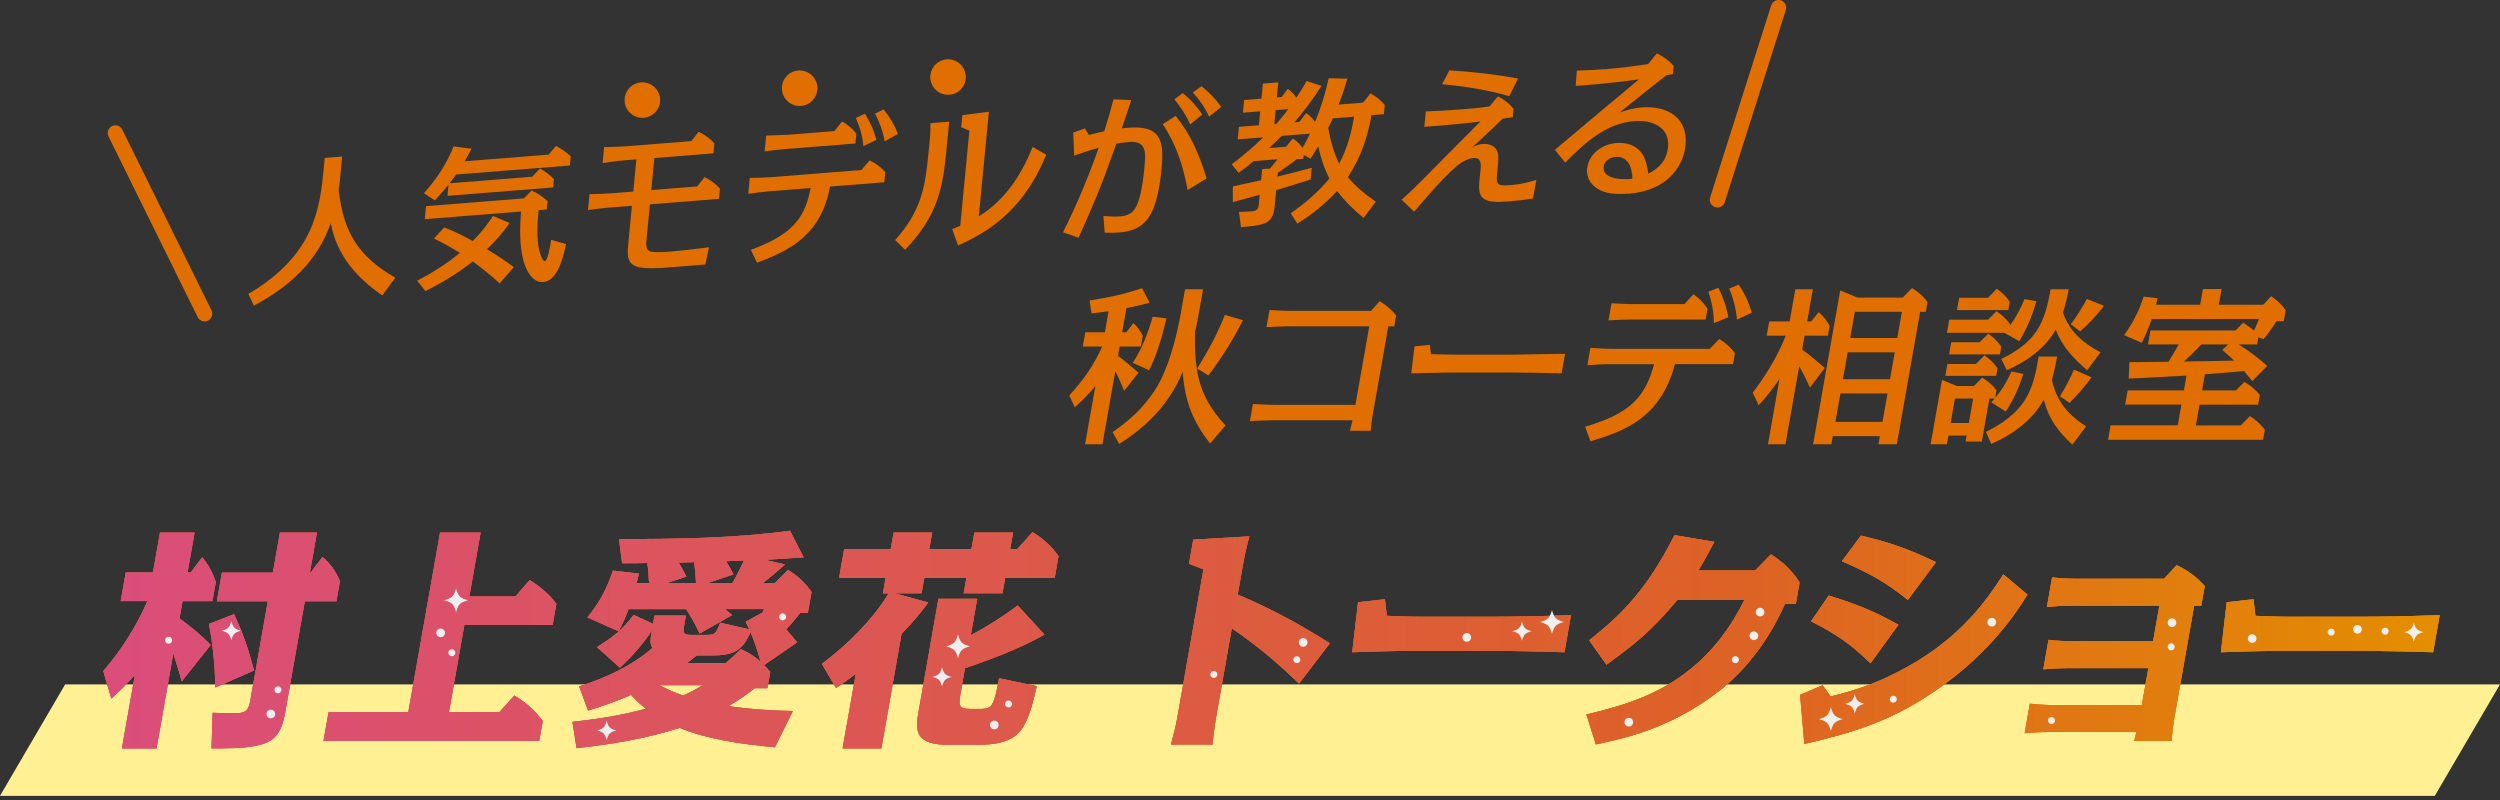 <svg width="325" height="104" viewBox="0 0 325 104" fill="none" xmlns="http://www.w3.org/2000/svg">
<rect x="0" y="0" width="325" height="104" fill="#333333" stroke="none"/>
<g style="mix-blend-mode:multiply">
<path d="M-0.001 103.459L8.469 88.975H325L316.523 103.459H-0.001Z" fill="#FFF094"/>
</g>
<path d="M14.474 90.81L13.427 87.242C15.84 84.423 17.751 81.4 19.167 78.137H15.694L16.348 74.422H19.884L20.799 69.241H25.294L24.38 74.422H24.799L26.285 72.448C27.078 73.375 27.637 74.454 28.056 75.654L27.618 78.143H23.726L23.332 80.391C24.767 81.439 26.151 82.575 27.396 83.839L23.624 88.575C23.3 87.35 22.913 86.15 22.526 84.95L20.348 97.293H15.852L17.535 87.737C16.563 88.817 15.541 89.864 14.474 90.823V90.81ZM33.034 87.153L27.999 89.369C27.929 86.372 27.675 83.889 27.18 81.102L30.424 79.845C31.542 82.181 32.348 84.582 33.028 87.153H33.034ZM36.406 69.241H41.2L40.279 74.454H40.368L41.923 72.416C42.946 73.254 43.657 74.302 44.19 75.534L43.727 78.168H39.625L37.123 92.341C36.856 93.871 36.488 95.604 34.869 96.442C33.453 97.16 30.856 97.281 28.907 97.281H27.497L27.65 92.665C28.634 92.696 29.643 92.722 30.634 92.722C32.012 92.722 32.323 92.303 32.551 91.014L34.818 78.162H28.196L28.85 74.448H35.472L36.393 69.235L36.406 69.241Z" fill="#DE6500"/>
<path d="M67.011 77.54L68.852 75.413C70.205 76.251 71.405 77.242 72.325 78.499L71.836 81.254H60.363L58.363 92.582H64.922L66.858 90.423C68.433 91.35 69.462 92.309 70.56 93.719L70.103 96.296H42.063L42.718 92.582H53.08L57.207 69.241H62.477L61.017 77.54H67.011Z" fill="#DE6500"/>
<path d="M100.726 75.8L102.434 74.092C103.704 74.873 104.637 75.711 105.495 76.969L105.018 79.667H104.028C103.444 80.416 102.84 81.134 102.212 81.826C102.688 82.366 103.158 82.937 103.621 83.502L99.323 86.467C99.602 86.734 99.85 87.039 100.129 87.337L99.754 89.464H98.11C97.031 90.334 95.875 91.115 94.675 91.801C97.424 92.188 100.231 92.398 103.069 92.43L100.739 97.135C96.637 96.773 92.014 96.144 88.357 94.62C83.912 96.03 79.411 96.779 74.953 97.255L74.42 93.839C77.595 93.509 80.801 93.001 83.976 92.131C83.265 91.591 82.617 90.995 82.046 90.334C80.198 91.141 78.312 91.801 76.445 92.372L75.29 89.229C78.687 88.15 82.008 86.651 84.827 84.226C84.465 83.718 84.547 83.089 84.662 82.461L84.751 81.953C83.595 83.75 82.147 85.337 80.598 86.804L77.62 84.137C79.754 82.728 80.776 82.042 82.376 79.94L84.897 81.108L85.087 80.029H89.163L88.929 81.375C88.77 82.277 88.871 82.543 89.83 82.543H91.627C92.618 82.543 92.922 82.512 93.246 81.851C93.386 81.585 93.488 81.343 93.615 80.95L97.418 81.82C97.266 81.489 97.088 81.159 96.935 80.829L99.126 79.629C99.183 79.477 99.24 79.331 99.323 79.178H94.231C94.548 79.419 94.859 79.686 95.17 79.959L90.941 82.359C90.446 81.248 89.856 80.2 89.195 79.184H81.709C81.354 80.175 80.915 81.134 80.42 82.061L76.363 80.264C77.976 78.257 78.776 76.791 79.684 74.181L83.062 74.568C82.96 74.956 82.858 75.375 82.757 75.8H84.376C84.319 74.93 84.293 74.06 84.147 73.191C83.062 73.222 81.957 73.222 80.877 73.222L80.471 70.079C87.811 70.079 95.316 69.99 102.707 69L104.466 72.448C102.796 72.568 101.101 72.689 99.405 72.778L102.053 73.375C101.126 74.213 100.174 75.019 99.17 75.8H100.726ZM88.802 90.423C89.678 90.036 90.535 89.585 91.405 89.077H85.741C86.694 89.617 87.728 90.036 88.795 90.423H88.802ZM90.243 73.076L88.224 73.133C88.598 73.73 88.91 74.333 89.221 74.962L86.649 75.8H90.484C90.44 74.873 90.357 73.972 90.243 73.076ZM94.37 86.194L96.332 84.397C97.246 84.817 98.142 85.356 98.866 86.017C98.529 84.696 98.097 83.413 97.564 82.181C97.266 82.867 96.954 83.413 96.612 83.826C95.481 85.147 94.091 85.204 92.053 85.204H90.554C90.167 85.534 89.748 85.864 89.329 86.194H94.364H94.37ZM96.719 72.867L94.395 72.956C94.745 73.527 95.031 74.092 95.354 74.664L91.976 75.8H95.215C95.773 74.841 96.25 73.851 96.719 72.867Z" fill="#DE6500"/>
<path d="M116.15 69.241H121.185L120.804 71.4H126.284L126.665 69.241H131.7L131.319 71.4H132.221L134.227 69.184C135.58 69.99 136.691 71.013 137.605 72.302L137.11 75.121H130.672L130.316 77.127H125.281L125.636 75.121H120.157L119.801 77.127H116.296L120.671 78.327C119.611 79.769 118.474 81.115 117.198 82.404L114.576 97.293H109.54L111.255 87.585C110.417 88.245 109.534 88.842 108.683 89.445L106.842 86.302C110.226 83.756 113.344 80.702 115.528 77.134H114.779L115.134 75.127H109.083L109.737 71.413H115.788L116.169 69.254L116.15 69.241ZM124.836 90.334C124.519 92.131 124.932 92.163 126.608 92.163H127.294C128.462 92.163 128.9 92.074 129.306 90.785C129.503 90.188 129.649 89.35 129.884 88.175L134.767 89.198C134.373 90.906 133.992 92.734 133.116 94.322C131.795 96.722 128.995 96.811 126.805 96.811H123.389C122.1 96.811 120.557 96.722 119.75 95.852C118.976 94.982 119.217 93.604 119.427 92.436L121.998 77.845H127.033L126.202 82.582C128.316 81.47 130.373 80.156 132.303 78.715L135.77 82.493C132.64 84.29 128.792 85.725 125.446 86.867L124.836 90.341V90.334Z" fill="#DE6500"/>
<path d="M172.884 83.623L168.871 88.868C166.159 86.233 163.289 83.807 160.134 81.68L158.083 93.306C157.88 94.474 157.734 95.642 157.651 96.779H152.229C152.546 95.642 152.844 94.474 153.048 93.306L156.451 74.01L154.571 73.292L155.124 70.149L162.42 69.73C162.102 70.867 161.835 72.035 161.626 73.203L160.902 77.305C165.118 79.045 169.08 81.229 172.877 83.629L172.884 83.623Z" fill="#DE6500"/>
<path d="M180.033 77.895L180.28 80.054C181.734 80.111 183.226 80.175 184.693 80.175H194.097C196.554 80.175 200.129 80.118 204.231 79.965L203.38 84.791C200.192 84.702 197.03 84.613 193.798 84.613H183.912C181.214 84.613 178.502 84.702 175.791 84.791L176.547 78.289L180.033 77.902V77.895Z" fill="#DE6500"/>
<path d="M223.482 89.82C220.39 92.246 216.891 94.074 213.266 95.274C211.355 95.903 209.393 96.354 207.462 96.773L206.23 92.88C211.139 91.712 215.571 90.366 219.761 86.982C222.834 84.493 225.089 81.407 226.771 77.991H218.053C216.987 79.28 215.837 80.537 214.644 81.705C212.834 83.471 210.866 84.944 208.84 86.41L206.586 83.236C209.234 81.14 211.158 79.4 213.247 76.734C215.025 74.454 216.409 72.06 217.685 69.571L222.866 70.441C222.193 71.698 221.526 72.93 220.803 74.156H228.174L230.219 72.06C231.73 73.019 232.987 74.188 233.946 75.718L233.457 78.505H232.048C230.079 82.88 227.362 86.747 223.489 89.833L223.482 89.82Z" fill="#DE6500"/>
<path d="M237.992 90.544C239.776 90.093 241.573 89.585 243.313 88.899C246.151 87.763 248.894 86.296 251.428 84.493C255.313 81.648 257.91 78.651 260.438 74.664L263.568 77.299C260.501 82.302 256.545 86.379 251.637 89.763C246.005 93.655 241.059 95.217 234.563 96.716L234.011 90.334L236.932 89.077L237.992 90.544ZM246.799 81.223L243.16 86.226C240.576 83.712 238.709 82.423 235.433 80.772L237.732 77.419C241.395 78.556 243.497 79.394 246.799 81.223ZM246.399 70.886C248.208 71.483 249.961 72.263 251.675 73.076L248.024 77.991C245.034 75.597 243.008 74.518 239.446 72.956L241.922 69.628C243.446 69.99 244.938 70.378 246.405 70.886H246.399Z" fill="#DE6500"/>
<path d="M282.684 93.211C282.5 94.258 282.373 95.306 282.316 96.328H277.433C277.56 95.941 277.662 95.547 277.732 95.16H266.347C265.299 95.16 264.239 95.217 263.204 95.312L263.884 91.477C264.88 91.598 265.922 91.655 266.969 91.655H278.443L279.287 86.861H268.773C267.725 86.861 266.696 86.918 265.63 87.013L266.303 83.178C267.3 83.299 268.366 83.356 269.389 83.356H279.903L280.716 78.74H269.243C268.195 78.74 267.134 78.797 266.099 78.892L266.773 75.057C267.769 75.178 268.811 75.235 269.858 75.235H281.332L282.964 73.47C284.373 74.13 285.593 75.026 286.615 76.194L286.164 78.74H285.237L282.684 93.211Z" fill="#DE6500"/>
<path d="M292.957 77.895L293.205 80.054C294.659 80.111 296.151 80.175 297.618 80.175H307.022C309.479 80.175 313.054 80.118 317.155 79.965L316.305 84.791C313.117 84.702 309.955 84.613 306.723 84.613H296.837C294.138 84.613 291.427 84.702 288.716 84.791L289.471 78.289L292.957 77.902V77.895Z" fill="#DE6500"/>
<path d="M14.474 90.81L13.427 87.242C15.84 84.423 17.751 81.4 19.167 78.137H15.694L16.348 74.422H19.884L20.799 69.241H25.294L24.38 74.422H24.799L26.285 72.448C27.078 73.375 27.637 74.454 28.056 75.654L27.618 78.143H23.726L23.332 80.391C24.767 81.439 26.151 82.575 27.396 83.839L23.624 88.575C23.3 87.35 22.913 86.15 22.526 84.95L20.348 97.293H15.852L17.535 87.737C16.563 88.817 15.541 89.864 14.474 90.823V90.81ZM33.034 87.153L27.999 89.369C27.929 86.372 27.675 83.889 27.18 81.102L30.424 79.845C31.542 82.181 32.348 84.582 33.028 87.153H33.034ZM36.406 69.241H41.2L40.279 74.454H40.368L41.923 72.416C42.946 73.254 43.657 74.302 44.19 75.534L43.727 78.168H39.625L37.123 92.341C36.856 93.871 36.488 95.604 34.869 96.442C33.453 97.16 30.856 97.281 28.907 97.281H27.497L27.65 92.665C28.634 92.696 29.643 92.722 30.634 92.722C32.012 92.722 32.323 92.303 32.551 91.014L34.818 78.162H28.196L28.85 74.448H35.472L36.393 69.235L36.406 69.241Z" fill="url(#paint0_linear_334_14278)"/>
<path d="M14.474 90.81L13.427 87.242C15.84 84.423 17.751 81.4 19.167 78.137H15.694L16.348 74.422H19.884L20.799 69.241H25.294L24.38 74.422H24.799L26.285 72.448C27.078 73.375 27.637 74.454 28.056 75.654L27.618 78.143H23.726L23.332 80.391C24.767 81.439 26.151 82.575 27.396 83.839L23.624 88.575C23.3 87.35 22.913 86.15 22.526 84.95L20.348 97.293H15.852L17.535 87.737C16.563 88.817 15.541 89.864 14.474 90.823V90.81ZM33.034 87.153L27.999 89.369C27.929 86.372 27.675 83.889 27.18 81.102L30.424 79.845C31.542 82.181 32.348 84.582 33.028 87.153H33.034ZM36.406 69.241H41.2L40.279 74.454H40.368L41.923 72.416C42.946 73.254 43.657 74.302 44.19 75.534L43.727 78.168H39.625L37.123 92.341C36.856 93.871 36.488 95.604 34.869 96.442C33.453 97.16 30.856 97.281 28.907 97.281H27.497L27.65 92.665C28.634 92.696 29.643 92.722 30.634 92.722C32.012 92.722 32.323 92.303 32.551 91.014L34.818 78.162H28.196L28.85 74.448H35.472L36.393 69.235L36.406 69.241Z" fill="url(#paint1_linear_334_14278)"/>
<path d="M67.011 77.54L68.852 75.413C70.205 76.251 71.405 77.241 72.325 78.499L71.836 81.254H60.363L58.363 92.582H64.922L66.858 90.423C68.433 91.35 69.462 92.309 70.56 93.718L70.103 96.296H42.063L42.718 92.582H53.08L57.207 69.241H62.477L61.017 77.54H67.011Z" fill="url(#paint2_linear_334_14278)"/>
<path d="M67.011 77.54L68.852 75.413C70.205 76.251 71.405 77.241 72.325 78.499L71.836 81.254H60.363L58.363 92.582H64.922L66.858 90.423C68.433 91.35 69.462 92.309 70.56 93.718L70.103 96.296H42.063L42.718 92.582H53.08L57.207 69.241H62.477L61.017 77.54H67.011Z" fill="url(#paint3_linear_334_14278)"/>
<path d="M100.728 75.8L102.436 74.092C103.706 74.873 104.639 75.711 105.496 76.969L105.02 79.667H104.03C103.446 80.416 102.842 81.134 102.214 81.826C102.69 82.366 103.16 82.937 103.623 83.502L99.325 86.467C99.604 86.734 99.852 87.039 100.131 87.337L99.757 89.464H98.112C97.033 90.334 95.877 91.115 94.677 91.801C97.426 92.188 100.233 92.398 103.071 92.43L100.741 97.135C96.639 96.773 92.016 96.144 88.359 94.62C83.914 96.03 79.413 96.779 74.955 97.255L74.422 93.839C77.597 93.509 80.803 93.001 83.978 92.131C83.267 91.591 82.619 90.995 82.048 90.334C80.2 91.141 78.314 91.801 76.447 92.372L75.292 89.229C78.689 88.15 82.01 86.651 84.829 84.226C84.467 83.718 84.549 83.089 84.664 82.461L84.753 81.953C83.597 83.75 82.149 85.337 80.6 86.804L77.622 84.137C79.755 82.728 80.778 82.042 82.378 79.94L84.899 81.108L85.089 80.029H89.165L88.93 81.375C88.772 82.277 88.873 82.543 89.832 82.543H91.629C92.62 82.543 92.924 82.512 93.248 81.851C93.388 81.585 93.49 81.343 93.617 80.95L97.42 81.82C97.267 81.489 97.09 81.159 96.937 80.829L99.128 79.629C99.185 79.477 99.242 79.331 99.325 79.178H94.232C94.55 79.419 94.861 79.686 95.172 79.959L90.943 82.359C90.448 81.248 89.858 80.2 89.197 79.184H81.711C81.356 80.175 80.917 81.134 80.422 82.061L76.365 80.264C77.978 78.257 78.778 76.791 79.686 74.181L83.064 74.568C82.962 74.956 82.86 75.375 82.759 75.8H84.378C84.321 74.93 84.295 74.06 84.149 73.191C83.064 73.222 81.959 73.222 80.879 73.222L80.473 70.079C87.813 70.079 95.318 69.99 102.709 69L104.468 72.448C102.798 72.568 101.103 72.689 99.407 72.778L102.055 73.375C101.128 74.213 100.176 75.019 99.172 75.8H100.728ZM88.804 90.423C89.68 90.036 90.537 89.585 91.407 89.077H85.743C86.695 89.617 87.731 90.036 88.797 90.423H88.804ZM90.245 73.076L88.226 73.133C88.6 73.73 88.912 74.333 89.223 74.962L86.651 75.8H90.486C90.442 74.873 90.359 73.972 90.245 73.076ZM94.372 86.194L96.334 84.397C97.248 84.817 98.144 85.356 98.868 86.017C98.531 84.696 98.099 83.413 97.566 82.181C97.267 82.867 96.956 83.413 96.614 83.826C95.483 85.147 94.093 85.204 92.055 85.204H90.556C90.169 85.534 89.75 85.864 89.331 86.194H94.366H94.372ZM96.721 72.867L94.397 72.956C94.747 73.527 95.032 74.092 95.356 74.664L91.978 75.8H95.217C95.775 74.841 96.252 73.851 96.721 72.867Z" fill="url(#paint4_linear_334_14278)"/>
<path d="M100.728 75.8L102.436 74.092C103.706 74.873 104.639 75.711 105.496 76.969L105.02 79.667H104.03C103.446 80.416 102.842 81.134 102.214 81.826C102.69 82.366 103.16 82.937 103.623 83.502L99.325 86.467C99.604 86.734 99.852 87.039 100.131 87.337L99.757 89.464H98.112C97.033 90.334 95.877 91.115 94.677 91.801C97.426 92.188 100.233 92.398 103.071 92.43L100.741 97.135C96.639 96.773 92.016 96.144 88.359 94.62C83.914 96.03 79.413 96.779 74.955 97.255L74.422 93.839C77.597 93.509 80.803 93.001 83.978 92.131C83.267 91.591 82.619 90.995 82.048 90.334C80.2 91.141 78.314 91.801 76.447 92.372L75.292 89.229C78.689 88.15 82.01 86.651 84.829 84.226C84.467 83.718 84.549 83.089 84.664 82.461L84.753 81.953C83.597 83.75 82.149 85.337 80.6 86.804L77.622 84.137C79.755 82.728 80.778 82.042 82.378 79.94L84.899 81.108L85.089 80.029H89.165L88.93 81.375C88.772 82.277 88.873 82.543 89.832 82.543H91.629C92.62 82.543 92.924 82.512 93.248 81.851C93.388 81.585 93.49 81.343 93.617 80.95L97.42 81.82C97.267 81.489 97.09 81.159 96.937 80.829L99.128 79.629C99.185 79.477 99.242 79.331 99.325 79.178H94.232C94.55 79.419 94.861 79.686 95.172 79.959L90.943 82.359C90.448 81.248 89.858 80.2 89.197 79.184H81.711C81.356 80.175 80.917 81.134 80.422 82.061L76.365 80.264C77.978 78.257 78.778 76.791 79.686 74.181L83.064 74.568C82.962 74.956 82.86 75.375 82.759 75.8H84.378C84.321 74.93 84.295 74.06 84.149 73.191C83.064 73.222 81.959 73.222 80.879 73.222L80.473 70.079C87.813 70.079 95.318 69.99 102.709 69L104.468 72.448C102.798 72.568 101.103 72.689 99.407 72.778L102.055 73.375C101.128 74.213 100.176 75.019 99.172 75.8H100.728ZM88.804 90.423C89.68 90.036 90.537 89.585 91.407 89.077H85.743C86.695 89.617 87.731 90.036 88.797 90.423H88.804ZM90.245 73.076L88.226 73.133C88.6 73.73 88.912 74.333 89.223 74.962L86.651 75.8H90.486C90.442 74.873 90.359 73.972 90.245 73.076ZM94.372 86.194L96.334 84.397C97.248 84.817 98.144 85.356 98.868 86.017C98.531 84.696 98.099 83.413 97.566 82.181C97.267 82.867 96.956 83.413 96.614 83.826C95.483 85.147 94.093 85.204 92.055 85.204H90.556C90.169 85.534 89.75 85.864 89.331 86.194H94.366H94.372ZM96.721 72.867L94.397 72.956C94.747 73.527 95.032 74.092 95.356 74.664L91.978 75.8H95.217C95.775 74.841 96.252 73.851 96.721 72.867Z" fill="url(#paint5_linear_334_14278)"/>
<path d="M116.151 69.241H121.186L120.805 71.4H126.285L126.666 69.241H131.701L131.32 71.4H132.222L134.228 69.184C135.581 69.99 136.692 71.013 137.606 72.302L137.111 75.121H130.673L130.317 77.127H125.282L125.637 75.121H120.158L119.802 77.127H116.297L120.672 78.327C119.612 79.769 118.475 81.115 117.199 82.404L114.576 97.293H109.541L111.256 87.585C110.418 88.245 109.535 88.842 108.684 89.445L106.843 86.302C110.227 83.756 113.345 80.702 115.529 77.134H114.78L115.135 75.127H109.084L109.738 71.413H115.789L116.17 69.254L116.151 69.241ZM124.837 90.334C124.52 92.131 124.933 92.163 126.609 92.163H127.295C128.463 92.163 128.901 92.074 129.307 90.785C129.504 90.188 129.65 89.35 129.885 88.175L134.768 89.198C134.374 90.906 133.993 92.734 133.117 94.322C131.796 96.722 128.996 96.811 126.806 96.811H123.39C122.101 96.811 120.558 96.722 119.751 95.852C118.977 94.982 119.218 93.604 119.428 92.436L121.999 77.845H127.034L126.202 82.582C128.317 81.47 130.374 80.156 132.304 78.715L135.771 82.493C132.641 84.29 128.793 85.725 125.447 86.867L124.837 90.341V90.334Z" fill="url(#paint6_linear_334_14278)"/>
<path d="M116.151 69.241H121.186L120.805 71.4H126.285L126.666 69.241H131.701L131.32 71.4H132.222L134.228 69.184C135.581 69.99 136.692 71.013 137.606 72.302L137.111 75.121H130.673L130.317 77.127H125.282L125.637 75.121H120.158L119.802 77.127H116.297L120.672 78.327C119.612 79.769 118.475 81.115 117.199 82.404L114.576 97.293H109.541L111.256 87.585C110.418 88.245 109.535 88.842 108.684 89.445L106.843 86.302C110.227 83.756 113.345 80.702 115.529 77.134H114.78L115.135 75.127H109.084L109.738 71.413H115.789L116.17 69.254L116.151 69.241ZM124.837 90.334C124.52 92.131 124.933 92.163 126.609 92.163H127.295C128.463 92.163 128.901 92.074 129.307 90.785C129.504 90.188 129.65 89.35 129.885 88.175L134.768 89.198C134.374 90.906 133.993 92.734 133.117 94.322C131.796 96.722 128.996 96.811 126.806 96.811H123.39C122.101 96.811 120.558 96.722 119.751 95.852C118.977 94.982 119.218 93.604 119.428 92.436L121.999 77.845H127.034L126.202 82.582C128.317 81.47 130.374 80.156 132.304 78.715L135.771 82.493C132.641 84.29 128.793 85.725 125.447 86.867L124.837 90.341V90.334Z" fill="url(#paint7_linear_334_14278)"/>
<path d="M172.883 83.623L168.87 88.868C166.158 86.233 163.288 83.807 160.133 81.68L158.082 93.306C157.879 94.474 157.733 95.642 157.65 96.779H152.228C152.545 95.642 152.843 94.474 153.047 93.306L156.45 74.01L154.571 73.292L155.123 70.149L162.419 69.73C162.101 70.867 161.834 72.035 161.625 73.203L160.901 77.305C165.117 79.045 169.079 81.229 172.876 83.629L172.883 83.623Z" fill="url(#paint8_linear_334_14278)"/>
<path d="M172.883 83.623L168.87 88.868C166.158 86.233 163.288 83.807 160.133 81.68L158.082 93.306C157.879 94.474 157.733 95.642 157.65 96.779H152.228C152.545 95.642 152.843 94.474 153.047 93.306L156.45 74.01L154.571 73.292L155.123 70.149L162.419 69.73C162.101 70.867 161.834 72.035 161.625 73.203L160.901 77.305C165.117 79.045 169.079 81.229 172.876 83.629L172.883 83.623Z" fill="url(#paint9_linear_334_14278)"/>
<path d="M180.032 77.895L180.279 80.054C181.733 80.111 183.225 80.175 184.692 80.175H194.096C196.553 80.175 200.128 80.118 204.23 79.965L203.379 84.791C200.191 84.702 197.029 84.613 193.797 84.613H183.911C181.213 84.613 178.501 84.702 175.79 84.791L176.546 78.289L180.032 77.902V77.895Z" fill="url(#paint10_linear_334_14278)"/>
<path d="M180.032 77.895L180.279 80.054C181.733 80.111 183.225 80.175 184.692 80.175H194.096C196.553 80.175 200.128 80.118 204.23 79.965L203.379 84.791C200.191 84.702 197.029 84.613 193.797 84.613H183.911C181.213 84.613 178.501 84.702 175.79 84.791L176.546 78.289L180.032 77.902V77.895Z" fill="url(#paint11_linear_334_14278)"/>
<path d="M223.485 89.82C220.393 92.246 216.894 94.074 213.269 95.274C211.357 95.903 209.395 96.354 207.465 96.773L206.233 92.88C211.142 91.712 215.574 90.366 219.764 86.982C222.837 84.493 225.092 81.407 226.774 77.991H218.056C216.99 79.28 215.84 80.537 214.647 81.705C212.837 83.471 210.869 84.944 208.843 86.41L206.589 83.236C209.237 81.14 211.161 79.4 213.25 76.734C215.028 74.454 216.412 72.06 217.688 69.571L222.869 70.441C222.196 71.698 221.529 72.93 220.806 74.156H228.177L230.222 72.06C231.733 73.019 232.99 74.188 233.949 75.718L233.46 78.505H232.051C230.082 82.88 227.365 86.747 223.491 89.833L223.485 89.82Z" fill="url(#paint12_linear_334_14278)"/>
<path d="M223.485 89.82C220.393 92.246 216.894 94.074 213.269 95.274C211.357 95.903 209.395 96.354 207.465 96.773L206.233 92.88C211.142 91.712 215.574 90.366 219.764 86.982C222.837 84.493 225.092 81.407 226.774 77.991H218.056C216.99 79.28 215.84 80.537 214.647 81.705C212.837 83.471 210.869 84.944 208.843 86.41L206.589 83.236C209.237 81.14 211.161 79.4 213.25 76.734C215.028 74.454 216.412 72.06 217.688 69.571L222.869 70.441C222.196 71.698 221.529 72.93 220.806 74.156H228.177L230.222 72.06C231.733 73.019 232.99 74.188 233.949 75.718L233.46 78.505H232.051C230.082 82.88 227.365 86.747 223.491 89.833L223.485 89.82Z" fill="url(#paint13_linear_334_14278)"/>
<path d="M237.993 90.544C239.777 90.093 241.574 89.585 243.314 88.899C246.152 87.763 248.895 86.296 251.428 84.493C255.314 81.648 257.911 78.651 260.438 74.663L263.569 77.299C260.502 82.302 256.546 86.378 251.638 89.763C246.006 93.655 241.06 95.217 234.564 96.715L234.012 90.334L236.933 89.077L237.993 90.544ZM246.8 81.222L243.161 86.226C240.577 83.712 238.71 82.423 235.434 80.772L237.733 77.419C241.396 78.556 243.498 79.394 246.8 81.222ZM246.4 70.885C248.209 71.482 249.962 72.263 251.676 73.076L248.025 77.991C245.035 75.597 243.009 74.517 239.447 72.955L241.923 69.628C243.447 69.99 244.939 70.377 246.406 70.885H246.4Z" fill="url(#paint14_linear_334_14278)"/>
<path d="M237.993 90.544C239.777 90.093 241.574 89.585 243.314 88.899C246.152 87.763 248.895 86.296 251.428 84.493C255.314 81.648 257.911 78.651 260.438 74.663L263.569 77.299C260.502 82.302 256.546 86.378 251.638 89.763C246.006 93.655 241.06 95.217 234.564 96.715L234.012 90.334L236.933 89.077L237.993 90.544ZM246.8 81.222L243.161 86.226C240.577 83.712 238.71 82.423 235.434 80.772L237.733 77.419C241.396 78.556 243.498 79.394 246.8 81.222ZM246.4 70.885C248.209 71.482 249.962 72.263 251.676 73.076L248.025 77.991C245.035 75.597 243.009 74.517 239.447 72.955L241.923 69.628C243.447 69.99 244.939 70.377 246.406 70.885H246.4Z" fill="url(#paint15_linear_334_14278)"/>
<path d="M282.685 93.211C282.501 94.258 282.374 95.306 282.317 96.328H277.434C277.561 95.941 277.663 95.547 277.733 95.16H266.348C265.3 95.16 264.24 95.217 263.205 95.312L263.884 91.477C264.881 91.598 265.923 91.655 266.97 91.655H278.444L279.288 86.861H268.774C267.726 86.861 266.697 86.918 265.631 87.013L266.304 83.178C267.301 83.299 268.367 83.356 269.39 83.356H279.904L280.717 78.74H269.243C268.196 78.74 267.135 78.797 266.1 78.892L266.774 75.057C267.77 75.178 268.812 75.235 269.859 75.235H281.333L282.965 73.47C284.374 74.13 285.594 75.025 286.616 76.194L286.165 78.74H285.238L282.685 93.211Z" fill="url(#paint16_linear_334_14278)"/>
<path d="M282.685 93.211C282.501 94.258 282.374 95.306 282.317 96.328H277.434C277.561 95.941 277.663 95.547 277.733 95.16H266.348C265.3 95.16 264.24 95.217 263.205 95.312L263.884 91.477C264.881 91.598 265.923 91.655 266.97 91.655H278.444L279.288 86.861H268.774C267.726 86.861 266.697 86.918 265.631 87.013L266.304 83.178C267.301 83.299 268.367 83.356 269.39 83.356H279.904L280.717 78.74H269.243C268.196 78.74 267.135 78.797 266.1 78.892L266.774 75.057C267.77 75.178 268.812 75.235 269.859 75.235H281.333L282.965 73.47C284.374 74.13 285.594 75.025 286.616 76.194L286.165 78.74H285.238L282.685 93.211Z" fill="url(#paint17_linear_334_14278)"/>
<path d="M292.958 77.895L293.206 80.054C294.66 80.111 296.152 80.175 297.619 80.175H307.023C309.48 80.175 313.055 80.118 317.156 79.965L316.306 84.791C313.118 84.702 309.956 84.613 306.724 84.613H296.838C294.139 84.613 291.428 84.702 288.717 84.791L289.472 78.289L292.958 77.902V77.895Z" fill="url(#paint18_linear_334_14278)"/>
<path d="M292.958 77.895L293.206 80.054C294.66 80.111 296.152 80.175 297.619 80.175H307.023C309.48 80.175 313.055 80.118 317.156 79.965L316.306 84.791C313.118 84.702 309.956 84.613 306.724 84.613H296.838C294.139 84.613 291.428 84.702 288.717 84.791L289.472 78.289L292.958 77.902V77.895Z" fill="url(#paint19_linear_334_14278)"/>
<path d="M126.089 84.023C125.06 84.308 124.825 84.537 124.54 85.572C124.254 84.543 124.025 84.308 122.99 84.023C124.019 83.737 124.254 83.508 124.54 82.473C124.825 83.502 125.054 83.737 126.089 84.023Z" fill="#EFEFEF"/>
<path d="M239.56 93.484C238.532 93.769 238.297 93.998 238.011 95.033C237.725 94.004 237.497 93.769 236.462 93.484C237.491 93.198 237.725 92.969 238.011 91.934C238.297 92.963 238.526 93.198 239.56 93.484Z" fill="#EFEFEF"/>
<path d="M203.306 80.861C202.277 81.147 202.042 81.375 201.756 82.41C201.471 81.382 201.242 81.147 200.207 80.861C201.236 80.575 201.471 80.347 201.756 79.311C202.042 80.34 202.271 80.575 203.306 80.861Z" fill="#EFEFEF"/>
<path d="M60.84 78.035C59.811 78.321 59.576 78.55 59.291 79.585C59.005 78.556 58.776 78.321 57.741 78.035C58.77 77.75 59.005 77.521 59.291 76.486C59.576 77.515 59.805 77.75 60.84 78.035Z" fill="#EFEFEF"/>
<path d="M129.263 94.811C129.575 94.811 129.828 94.558 129.828 94.246C129.828 93.933 129.575 93.68 129.263 93.68C128.951 93.68 128.698 93.933 128.698 94.246C128.698 94.558 128.951 94.811 129.263 94.811Z" fill="#EFEFEF"/>
<path d="M169.41 84.08C169.722 84.08 169.975 83.827 169.975 83.515C169.975 83.203 169.722 82.95 169.41 82.95C169.098 82.95 168.845 83.203 168.845 83.515C168.845 83.827 169.098 84.08 169.41 84.08Z" fill="#EFEFEF"/>
<path d="M228.005 83.216C228.317 83.216 228.57 82.963 228.57 82.651C228.57 82.339 228.317 82.086 228.005 82.086C227.692 82.086 227.439 82.339 227.439 82.651C227.439 82.963 227.692 83.216 228.005 83.216Z" fill="#EFEFEF"/>
<path d="M211.749 94.449C212.061 94.449 212.314 94.196 212.314 93.884C212.314 93.572 212.061 93.319 211.749 93.319C211.437 93.319 211.184 93.572 211.184 93.884C211.184 94.196 211.437 94.449 211.749 94.449Z" fill="#EFEFEF"/>
<path d="M190.682 83.426C190.994 83.426 191.247 83.173 191.247 82.861C191.247 82.549 190.994 82.296 190.682 82.296C190.37 82.296 190.117 82.549 190.117 82.861C190.117 83.173 190.37 83.426 190.682 83.426Z" fill="#EFEFEF"/>
<path d="M228.811 80.137C229.123 80.137 229.376 79.884 229.376 79.572C229.376 79.26 229.123 79.007 228.811 79.007C228.499 79.007 228.246 79.26 228.246 79.572C228.246 79.884 228.499 80.137 228.811 80.137Z" fill="#EFEFEF"/>
<path d="M282.356 81.515C282.668 81.515 282.921 81.262 282.921 80.95C282.921 80.638 282.668 80.385 282.356 80.385C282.044 80.385 281.791 80.638 281.791 80.95C281.791 81.262 282.044 81.515 282.356 81.515Z" fill="#EFEFEF"/>
<path d="M306.472 82.378C306.784 82.378 307.037 82.125 307.037 81.813C307.037 81.501 306.784 81.248 306.472 81.248C306.16 81.248 305.907 81.501 305.907 81.813C305.907 82.125 306.16 82.378 306.472 82.378Z" fill="#EFEFEF"/>
<path d="M292.782 83.578C293.094 83.578 293.347 83.325 293.347 83.013C293.347 82.701 293.094 82.448 292.782 82.448C292.47 82.448 292.217 82.701 292.217 83.013C292.217 83.325 292.47 83.578 292.782 83.578Z" fill="#EFEFEF"/>
<path d="M258.934 81.451C259.246 81.451 259.499 81.198 259.499 80.886C259.499 80.574 259.246 80.321 258.934 80.321C258.622 80.321 258.369 80.574 258.369 80.886C258.369 81.198 258.622 81.451 258.934 81.451Z" fill="#EFEFEF"/>
<path d="M57.284 82.835C57.596 82.835 57.849 82.582 57.849 82.27C57.849 81.958 57.596 81.705 57.284 81.705C56.972 81.705 56.719 81.958 56.719 82.27C56.719 82.582 56.972 82.835 57.284 82.835Z" fill="#EFEFEF"/>
<path d="M35.206 93.388C35.518 93.388 35.771 93.135 35.771 92.823C35.771 92.511 35.518 92.258 35.206 92.258C34.894 92.258 34.641 92.511 34.641 92.823C34.641 93.135 34.894 93.388 35.206 93.388Z" fill="#EFEFEF"/>
<path d="M21.917 83.686C22.17 83.686 22.374 83.481 22.374 83.229C22.374 82.977 22.17 82.772 21.917 82.772C21.665 82.772 21.46 82.977 21.46 83.229C21.46 83.481 21.665 83.686 21.917 83.686Z" fill="#EFEFEF"/>
<path d="M101.743 80.645C101.996 80.645 102.2 80.44 102.2 80.188C102.2 79.935 101.996 79.731 101.743 79.731C101.491 79.731 101.286 79.935 101.286 80.188C101.286 80.44 101.491 80.645 101.743 80.645Z" fill="#EFEFEF"/>
<path d="M58.738 85.312C58.991 85.312 59.196 85.107 59.196 84.855C59.196 84.602 58.991 84.397 58.738 84.397C58.486 84.397 58.281 84.602 58.281 84.855C58.281 85.107 58.486 85.312 58.738 85.312Z" fill="#EFEFEF"/>
<path d="M131.11 91.972C131.363 91.972 131.568 91.768 131.568 91.515C131.568 91.263 131.363 91.058 131.11 91.058C130.858 91.058 130.653 91.263 130.653 91.515C130.653 91.768 130.858 91.972 131.11 91.972Z" fill="#EFEFEF"/>
<path d="M168.592 86.213C168.844 86.213 169.049 86.009 169.049 85.756C169.049 85.504 168.844 85.299 168.592 85.299C168.339 85.299 168.135 85.504 168.135 85.756C168.135 86.009 168.339 86.213 168.592 86.213Z" fill="#EFEFEF"/>
<path d="M225.605 86.213C225.857 86.213 226.062 86.009 226.062 85.756C226.062 85.504 225.857 85.299 225.605 85.299C225.352 85.299 225.147 85.504 225.147 85.756C225.147 86.009 225.352 86.213 225.605 86.213Z" fill="#EFEFEF"/>
<path d="M282.254 84.544C282.507 84.544 282.711 84.339 282.711 84.086C282.711 83.834 282.507 83.629 282.254 83.629C282.002 83.629 281.797 83.834 281.797 84.086C281.797 84.339 282.002 84.544 282.254 84.544Z" fill="#EFEFEF"/>
<path d="M310.066 82.511C310.318 82.511 310.523 82.307 310.523 82.054C310.523 81.802 310.318 81.597 310.066 81.597C309.813 81.597 309.608 81.802 309.608 82.054C309.608 82.307 309.813 82.511 310.066 82.511Z" fill="#EFEFEF"/>
<path d="M303.05 82.632C303.302 82.632 303.507 82.427 303.507 82.175C303.507 81.923 303.302 81.718 303.05 81.718C302.797 81.718 302.593 81.923 302.593 82.175C302.593 82.427 302.797 82.632 303.05 82.632Z" fill="#EFEFEF"/>
<path d="M266.697 94.125C266.95 94.125 267.155 93.92 267.155 93.668C267.155 93.415 266.95 93.211 266.697 93.211C266.445 93.211 266.24 93.415 266.24 93.668C266.24 93.92 266.445 94.125 266.697 94.125Z" fill="#EFEFEF"/>
<path d="M246.126 91.356C246.379 91.356 246.583 91.152 246.583 90.899C246.583 90.647 246.379 90.442 246.126 90.442C245.874 90.442 245.669 90.647 245.669 90.899C245.669 91.152 245.874 91.356 246.126 91.356Z" fill="#EFEFEF"/>
<path d="M157.797 88.131C158.049 88.131 158.254 87.926 158.254 87.674C158.254 87.421 158.049 87.217 157.797 87.217C157.545 87.217 157.34 87.421 157.34 87.674C157.34 87.926 157.545 88.131 157.797 88.131Z" fill="#EFEFEF"/>
<path d="M36.135 90.131C36.387 90.131 36.592 89.926 36.592 89.674C36.592 89.421 36.387 89.217 36.135 89.217C35.882 89.217 35.678 89.421 35.678 89.674C35.678 89.926 35.882 90.131 36.135 90.131Z" fill="#EFEFEF"/>
<path d="M123.714 87.998C122.875 88.226 122.691 88.417 122.463 89.248C122.234 88.41 122.044 88.226 121.212 87.998C122.05 87.769 122.234 87.579 122.463 86.747C122.691 87.585 122.882 87.769 123.714 87.998Z" fill="#EFEFEF"/>
<path d="M199.106 82.054C198.268 82.283 198.084 82.473 197.855 83.305C197.627 82.467 197.436 82.283 196.604 82.054C197.443 81.826 197.627 81.635 197.855 80.803C198.084 81.642 198.274 81.826 199.106 82.054Z" fill="#EFEFEF"/>
<path d="M242.374 91.496C241.536 91.725 241.352 91.915 241.123 92.747C240.894 91.909 240.704 91.725 239.872 91.496C240.71 91.268 240.894 91.077 241.123 90.245C241.352 91.084 241.542 91.268 242.374 91.496Z" fill="#EFEFEF"/>
<path d="M315.045 82.175C314.207 82.403 314.022 82.594 313.794 83.426C313.565 82.588 313.375 82.403 312.543 82.175C313.381 81.946 313.565 81.756 313.794 80.924C314.022 81.762 314.213 81.946 315.045 82.175Z" fill="#EFEFEF"/>
<path d="M80.118 94.957C79.28 95.186 79.096 95.376 78.867 96.208C78.638 95.37 78.448 95.186 77.616 94.957C78.454 94.728 78.638 94.538 78.867 93.706C79.096 94.544 79.286 94.728 80.118 94.957Z" fill="#EFEFEF"/>
<path d="M31.321 81.997C30.483 82.226 30.299 82.416 30.07 83.248C29.842 82.41 29.651 82.226 28.819 81.997C29.657 81.769 29.842 81.578 30.07 80.746C30.299 81.585 30.489 81.769 31.321 81.997Z" fill="#EFEFEF"/>
<path d="M139.726 52.939L139 51.414C140.802 49.467 142.247 47.415 143.283 45.052H140.762L141.092 43.197H143.633L144.115 40.458C143.369 40.571 142.643 40.656 141.897 40.742L141.64 39.066C143.937 38.69 146.174 38.267 148.464 37.455L149.454 39.356C148.458 39.62 147.441 39.864 146.438 40.062L145.884 43.197H146.412L147.349 42.003C147.864 42.465 148.253 43.019 148.563 43.64L148.313 45.052H145.554L145.343 46.266C146.28 46.953 147.144 47.705 148.009 48.451L146.135 50.814C145.778 49.949 145.422 49.091 144.993 48.253L143.316 57.757H141.059L142.399 50.18C141.607 51.177 140.67 52.101 139.726 52.946V52.939ZM155.79 49.025C156.318 51.302 157.407 53.269 159.321 55.302L157.315 57.665C155.064 54.767 154.028 52.226 153.751 48.319C152.108 52.385 149.164 55.414 145.488 57.711L144.636 56.166C147.342 54.351 149.633 52.035 151.058 49.052C152.213 46.623 153.032 43.376 153.487 40.808L154.055 37.607H156.398L155.738 41.343C155.632 41.937 155.507 42.511 155.361 43.112C155.295 45.369 155.401 47.289 155.797 49.032L155.79 49.025ZM149.388 48.141L147.263 47.171C148.478 45.29 149.263 43.237 149.844 41.184L151.639 41.382C151.144 43.567 150.411 46.088 149.388 48.141ZM157.091 48.807L155.639 47.903C157.031 45.646 158.298 43.349 159.229 40.94L161.585 41.627C160.325 44.121 158.82 46.53 157.091 48.807Z" fill="#E16E00"/>
<path d="M178.454 53.889C178.329 54.596 178.25 55.302 178.19 56.008H175.498C175.623 55.546 175.722 55.104 175.828 54.635H165.353C164.403 54.635 163.439 54.701 162.482 54.747L162.878 52.517C163.822 52.563 164.759 52.629 165.71 52.629H176.204L178.006 42.419H167.512C166.561 42.419 165.598 42.485 164.641 42.531L165.037 40.3C165.98 40.346 166.918 40.412 167.868 40.412H178.23L179.359 39.152C180.197 39.66 180.91 40.254 181.504 41.006L181.253 42.419H180.481L178.461 53.889H178.454Z" fill="#E16E00"/>
<path d="M185.886 44.828L186.025 46.042C187.213 46.062 188.374 46.108 189.569 46.108H196.505C197.674 46.108 198.835 46.062 200.01 46.042C201.165 46.022 202.313 46.022 203.462 45.996L203.013 48.537C200.531 48.471 197.865 48.425 196.096 48.425H189.16C187.259 48.425 185.365 48.51 183.464 48.537L183.886 45.026L185.886 44.828Z" fill="#E16E00"/>
<path d="M214.371 53.493C212.233 55.592 209.428 56.589 206.755 57.361L206.068 55.48C208.312 54.774 210.715 53.955 212.477 52.206C213.896 50.814 214.549 49.091 215.038 47.342H209.23C208.279 47.342 207.316 47.408 206.359 47.474L206.755 45.217C207.692 45.283 208.629 45.349 209.58 45.349H222.265L223.506 44.069C224.324 44.557 224.991 45.151 225.545 45.923L225.294 47.336H217.737C217.17 49.566 216.14 51.758 214.378 53.48L214.371 53.493ZM212.325 39.528H218.978L220.153 38.247C220.899 38.775 221.499 39.376 221.981 40.148L221.737 41.541H211.969C211.018 41.541 210.042 41.587 209.098 41.653L209.494 39.422C210.411 39.468 211.375 39.534 212.325 39.534V39.528ZM224.68 41.25L222.799 42.003C222.799 40.478 222.529 39.264 222.087 37.917L223.393 37.409C224.014 38.65 224.443 39.838 224.68 41.257V41.25ZM227.73 40.65L225.802 41.554C225.684 40.115 225.34 38.795 224.793 37.508L226.033 37C226.806 38.148 227.334 39.277 227.736 40.643L227.73 40.65Z" fill="#E16E00"/>
<path d="M228.628 52.675L227.855 51.038C229.637 48.715 231.103 46.266 232.145 43.64H229.67L230 41.785H232.654L233.393 37.607H235.67L234.931 41.785H235.459L236.422 40.571C237.016 41.079 237.511 41.673 237.854 42.359L237.63 43.64H234.601L234.284 45.448C235.327 46.181 236.264 47.019 237.221 47.837L235.287 50.398C234.884 49.428 234.403 48.517 233.901 47.613L232.112 57.757H229.835L231.334 49.269C230.502 50.464 229.637 51.612 228.634 52.675H228.628ZM238.092 57.757H235.703L239.227 37.759L241.491 38.69H247.345L248.56 37.449C249.338 37.937 250.051 38.511 250.579 39.264L250.355 40.544H249.622L246.586 57.757H244.197L244.382 56.694H238.264L238.079 57.757H238.092ZM238.607 54.84H244.725L245.378 51.15H239.26L238.607 54.84ZM239.584 49.296H245.702L246.316 45.804H240.197L239.584 49.296ZM240.527 43.943H246.646L247.246 40.538H241.128L240.527 43.943Z" fill="#E16E00"/>
<path d="M258.624 51.81L257.641 57.401H255.522L255.661 56.628H253.298L253.1 57.757H250.981L252.46 49.382L254.394 50.18H256.624L257.68 49.078C258.413 49.54 259.053 50.048 259.548 50.754L259.383 51.705C260.274 50.669 260.967 49.494 261.489 48.299L263.046 48.609C262.505 50.286 261.772 51.949 260.749 53.493L258.862 52.299C259 52.147 259.159 51.989 259.304 51.81H258.644H258.624ZM256.855 47.322L257.984 46.194C258.651 46.682 259.245 47.19 259.674 47.897L259.502 48.867H252.895L253.166 47.322H256.855ZM263.178 38.888L264.742 39.152C264.195 40.986 263.548 42.663 262.498 44.346L260.545 43.263H253.1L253.404 41.561H258.439L259.542 40.458C260.235 40.92 260.822 41.455 261.304 42.135L261.264 42.353C262.076 41.27 262.703 40.102 263.178 38.881V38.888ZM257.35 44.498L258.479 43.369C259.146 43.857 259.733 44.385 260.169 45.072L259.99 46.068H253.384L253.661 44.498H257.35ZM253.582 54.992H255.945L256.506 51.81H254.143L253.582 54.992ZM258.439 38.709L259.575 37.541C260.241 38.003 260.835 38.538 261.264 39.244L261.079 40.307H254.407L254.691 38.716H258.446L258.439 38.709ZM271.197 55.434L269.409 57.797C267.58 56.12 266.346 54.503 265.686 51.962C264.214 54.655 261.594 56.516 258.862 57.711L258.169 56.14C260.268 55.124 262.314 53.685 263.482 51.586C264.393 49.949 264.742 48.075 265.026 46.352H267.435C267.237 47.369 267.033 48.385 266.742 49.401C267.409 52.253 268.841 53.909 271.204 55.434H271.197ZM273.072 45.804L271.336 48.128C269.587 46.649 268.075 45.059 267.25 42.848C265.864 45.323 263.422 47.025 260.881 48.128L260.169 46.669C264.723 44.412 265.785 42.115 266.584 37.607H268.927C268.749 38.624 268.504 39.64 268.188 40.656C269.019 43.085 270.847 44.636 273.072 45.804ZM269.039 52.385L267.798 51.527C268.485 50.398 269.085 49.25 269.626 48.055L271.903 49.052C270.973 50.312 270.141 51.263 269.039 52.385ZM270.418 43.085L269.211 42.155C269.989 41.118 270.669 40.01 271.296 38.861L273.52 39.765C272.603 40.96 271.567 42.089 270.418 43.079V43.085Z" fill="#E16E00"/>
<path d="M294.212 39.633L295.248 38.505C296 39.013 296.647 39.587 297.136 40.34L296.885 41.752H295.954C295.433 42.57 294.878 43.343 294.258 44.095L293.591 43.851L293.426 44.781H291.017C292.357 45.58 293.578 46.55 294.746 47.567L292.786 49.533C292.423 49.091 292.073 48.669 291.71 48.233C290.027 48.385 288.344 48.543 286.642 48.656L286.272 50.754H290.668L291.77 49.652C292.555 50.094 293.268 50.669 293.783 51.375L293.565 52.609H285.942L285.467 55.302H291.301L292.489 54.087C293.242 54.576 293.915 55.15 294.43 55.876L294.199 57.176H274.049L274.379 55.295H283.104L283.579 52.602H276.266L276.596 50.748H283.909L284.246 48.827C281.725 48.959 279.23 49.091 276.728 49.223L276.821 47.078C278.504 47.058 280.207 47.058 281.89 47.032C282.378 46.28 282.814 45.554 283.236 44.775H279.236L279.553 42.96H290.621L291.618 41.943C292.113 42.254 292.582 42.603 293.024 42.98C293.242 42.491 293.466 41.983 293.664 41.475H279.725C279.362 42.537 278.933 43.574 278.431 44.57L276.134 43.574C277.349 41.825 278.048 40.505 278.675 38.558L280.49 38.775C280.424 39.039 280.352 39.33 280.279 39.614H286.021L286.378 37.581H288.806L288.45 39.614H294.192L294.212 39.633ZM283.896 46.992C286.067 46.973 288.259 46.926 290.43 46.88C289.915 46.418 289.427 45.93 288.886 45.488L289.671 44.781H286.16C285.447 45.554 284.695 46.306 283.889 46.992H283.896Z" fill="#E16E00"/>
<path d="M51.393 36.092L49.697 38.409C46.377 36.086 43.796 33.254 42.998 29.01C41.269 33.98 37.612 37.28 33.012 39.729L32.279 38.211C35.23 36.501 37.955 34.185 39.651 31.201C41.203 28.489 41.73 25.558 42.008 22.688L42.212 20.529L44.483 20.351L44.199 23.328C44.153 23.776 44.113 24.245 44.027 24.694C44.674 30.343 46.674 33.38 51.393 36.099V36.092Z" fill="#E16E00"/>
<path d="M66.803 34.713L64.962 36.838C63.853 35.815 62.672 34.898 61.464 33.98C59.557 35.505 57.445 36.765 55.313 37.841L54.23 36.488C56.191 35.485 58.072 34.284 59.781 32.878C58.699 32.191 57.57 31.578 56.415 31.003L57.742 29.565C59.048 30.047 60.276 30.68 61.464 31.334C62.461 30.324 63.325 29.248 64.091 28.073L66.256 28.991C65.378 30.231 64.408 31.36 63.306 32.396C64.507 33.109 65.662 33.888 66.79 34.706L66.803 34.713ZM71.325 20.1L72.275 18.972C73.001 19.341 73.595 19.757 74.195 20.318L74.083 21.519L59.299 22.688C59.016 23.07 58.732 23.46 58.455 23.823L69.193 22.971L70.196 21.902C70.856 22.298 71.47 22.694 72.011 23.295L71.905 24.37L58.171 25.459L58.309 23.994C57.748 24.707 57.148 25.4 56.534 26.053L55.108 25.116C56.785 23.248 58.059 21.308 58.969 19.031L61.299 19.335C61.022 19.883 60.725 20.43 60.408 20.965L71.331 20.1H71.325ZM70.123 32.587C70.183 32.845 70.506 33.974 70.81 33.947C71.199 33.914 71.516 32.112 71.648 31.169L73.582 31.723C73.43 32.482 73.179 33.571 72.776 34.535C72.321 35.643 71.635 36.587 70.625 36.666C69.14 36.785 68.328 34.99 68.031 33.822C67.523 31.822 67.569 29.651 67.734 27.499L55.221 28.489L55.386 26.799L68.104 25.79L69.107 24.76C69.873 25.123 70.566 25.552 71.186 26.152L71.08 27.235L70.024 27.321C69.859 29.03 69.734 30.984 70.11 32.587H70.123Z" fill="#E16E00"/>
<path d="M84.664 24.707L90.63 24.232L91.587 23.024C92.373 23.407 93.039 23.882 93.594 24.522L93.468 25.849L84.486 26.562L84.057 31.063C83.958 32.099 83.958 32.726 85.06 32.766C85.733 32.792 86.413 32.766 87.113 32.706C88.617 32.588 90.465 32.363 92.168 32.145L91.706 34.383L86.73 34.779C85.509 34.878 84.215 34.937 83.166 34.759C81.575 34.462 81.516 33.353 81.654 31.908L82.149 26.753L79.113 26.991C78.222 27.063 77.331 27.195 76.44 27.301L76.638 25.242C77.523 25.215 78.407 25.202 79.292 25.136L82.328 24.899L82.73 20.721L81.014 20.859C80.15 20.925 79.232 21.064 78.341 21.196L78.539 19.117C79.424 19.11 80.321 19.097 81.192 19.031L89.865 18.345L90.822 17.137C91.607 17.5 92.3 17.988 92.874 18.635L92.749 19.935L85.067 20.543L84.664 24.72V24.707Z" fill="#E16E00"/>
<path d="M105.229 30.073C103.388 32.139 100.847 33.248 98.405 34.152L97.62 32.495C99.666 31.683 101.844 30.766 103.362 29.05C104.583 27.677 105.064 26.067 105.381 24.443L99.949 24.872C99.058 24.945 98.167 25.07 97.276 25.202L97.474 23.123C98.359 23.117 99.237 23.103 100.128 23.037L111.981 22.1L113.044 20.846C113.849 21.229 114.516 21.717 115.09 22.384L114.964 23.691L107.902 24.252C107.539 26.324 106.747 28.383 105.229 30.08V30.073ZM102.253 17.533L108.47 17.038L109.473 15.784C110.212 16.213 110.82 16.708 111.328 17.375L111.202 18.655L102.075 19.374C101.184 19.447 100.273 19.559 99.402 19.685L99.6 17.625C100.464 17.599 101.368 17.586 102.253 17.513V17.533ZM113.935 18.186L112.239 19.005C112.126 17.619 111.777 16.536 111.255 15.342L112.437 14.781C113.11 15.857 113.605 16.913 113.935 18.18V18.186ZM116.733 17.414L115.004 18.378C114.78 17.084 114.357 15.903 113.75 14.774L114.872 14.22C115.677 15.21 116.258 16.193 116.74 17.408L116.733 17.414Z" fill="#E16E00"/>
<path d="M122.997 19.889C122.805 21.882 122.548 23.909 121.868 25.902C120.984 28.476 119.591 30.41 117.671 32.482L116.377 31.208C119.71 27.446 120.258 24.496 120.687 20.074L120.891 17.955C120.957 17.302 120.957 16.655 120.957 16.008L123.393 15.817L123.003 19.889H122.997ZM134.243 19.104L136.012 20.114C134.996 22.582 133.662 24.932 131.768 26.958C129.663 29.228 127.293 30.687 124.548 31.914L123.789 29.789C124.132 29.644 124.495 29.492 124.832 29.36L126.02 16.979L124.957 16.536L125.109 14.966L128.554 14.53L127.247 28.119C130.712 25.988 132.811 22.668 134.243 19.097V19.104Z" fill="#E16E00"/>
<path d="M144.737 12.913L147.066 13.012C146.684 14.233 146.255 15.461 145.832 16.688C146.103 16.649 146.354 16.629 146.618 16.609C150.848 16.272 151.37 18.153 151.007 21.922C150.828 23.757 150.439 26.799 149.238 28.41C148.228 29.743 146.882 30.113 145.436 30.225C144.816 30.271 144.222 30.258 143.608 30.251L143.45 28.08C144.182 28.146 144.915 28.185 145.661 28.126C147.066 28.014 147.641 27.321 148.037 26.021C148.472 24.694 148.657 22.978 148.789 21.612C148.961 19.843 149.046 18.279 146.796 18.457C146.241 18.503 145.7 18.582 145.133 18.668C144.321 20.939 143.509 23.202 142.598 25.44C141.826 27.281 141.041 29.103 140.209 30.905L138.189 30.198C139.991 26.601 141.536 22.919 142.836 19.196C141.76 19.506 140.704 19.85 139.641 20.239L139.523 17.236L141.047 16.688L141.542 17.54C142.215 17.368 142.889 17.21 143.555 17.058C143.997 15.692 144.393 14.306 144.75 12.92L144.737 12.913ZM156.867 23.196L154.386 24.707C153.845 21.618 152.855 18.642 151.152 16.147L152.835 15.065C154.815 17.474 155.93 20.153 156.867 23.196ZM156.293 14.893L154.736 16.167C154.175 14.979 153.495 13.896 152.67 12.913L153.752 12.101C154.762 12.893 155.594 13.837 156.293 14.893ZM158.762 13.89L157.184 15.17C156.643 13.982 155.943 12.966 155.066 12.022L156.207 11.204C157.23 12.055 157.983 12.801 158.755 13.89H158.762Z" fill="#E16E00"/>
<path d="M175.229 23.037C176.258 24.291 177.532 25.301 178.859 26.225L177.261 28.331C175.987 27.281 174.806 26.139 173.829 24.819C172.291 26.496 170.582 27.888 168.648 29.07L167.797 27.723C169.638 26.443 171.381 24.971 172.819 23.202C172.146 21.902 171.684 20.483 171.374 19.011C171.057 19.559 170.714 20.094 170.377 20.628L169.48 20.153L169.434 20.642L168.543 20.714C167.764 21.341 166.952 21.909 166.121 22.463L166.074 22.951C167.566 22.588 169.057 22.212 170.529 21.81L170.384 23.334C168.886 23.816 167.401 24.278 165.909 24.72L165.718 26.694C165.606 27.875 165.368 28.826 163.962 29.175C163.375 29.32 163.018 29.393 161.329 29.525L161.065 27.545C161.639 27.545 162.213 27.512 162.794 27.466C163.54 27.407 163.593 27.037 163.652 26.43L163.758 25.328C162.603 25.644 161.441 25.954 160.266 26.271V24.232C161.494 23.974 162.728 23.71 163.942 23.433L164.081 21.988L165.111 21.909C165.434 21.519 165.757 21.13 166.068 20.701L162.992 20.945C162.345 21.48 161.679 22.001 161.019 22.476L160.121 21.354C161.56 20.272 162.939 19.11 164.226 17.856L160.9 18.12L161.058 16.49L163.659 16.285L163.83 14.47L161.58 14.649L161.738 12.999L163.989 12.82L164.174 10.867L166.18 10.709L165.995 12.662L166.616 12.609L167.414 11.534C167.856 11.864 168.226 12.24 168.529 12.695C169.005 11.989 169.447 11.27 169.863 10.53L171.79 11.164C170.747 12.821 169.572 14.411 168.259 15.909L168.899 15.857L169.81 14.695C170.252 15.005 170.641 15.395 170.952 15.837C171.744 13.976 172.318 12.068 172.727 10.174L175.162 10.227C174.832 11.342 174.476 12.484 174.021 13.593L177.202 13.342L178.159 12.134C178.878 12.524 179.505 13.018 180.02 13.646L179.908 14.847L178.297 14.972C177.809 17.738 176.925 20.496 175.229 23.017V23.037ZM166.622 17.672C166.081 18.219 165.533 18.747 164.972 19.256L167.183 19.077L168.067 17.995C168.569 18.338 168.998 18.727 169.341 19.209C169.684 18.615 169.988 18.008 170.298 17.375L166.622 17.665V17.672ZM165.837 14.319L165.665 16.134L165.916 16.114C166.47 15.487 166.979 14.84 167.493 14.187L165.843 14.319H165.837ZM173.255 15.388C173.07 15.804 172.885 16.226 172.668 16.629C172.958 18.265 173.387 19.823 174.087 21.269C175.136 19.328 175.704 17.216 176.027 15.17L173.262 15.388H173.255Z" fill="#E16E00"/>
<path d="M191.346 19.19C191.782 18.912 192.25 18.754 192.725 18.714C193.676 18.642 194.521 19.018 194.719 19.909C194.818 20.345 194.791 20.853 194.745 21.321L194.606 22.767C194.468 24.192 194.903 24.179 196.633 24.041C197.662 23.961 198.718 23.691 199.728 23.387L199.292 25.809C198.269 25.974 197.279 26.087 196.263 26.172L195.913 26.199C194.719 26.291 193.003 26.39 192.488 25.38C192.217 24.793 192.263 24.06 192.329 23.394L192.349 23.169C192.389 22.76 192.448 22.351 192.488 21.968C192.56 21.216 192.488 20.47 191.577 20.543C190.382 20.635 189.346 21.566 188.488 22.404C186.818 24.014 185.333 25.79 183.835 27.525L182.205 25.955C183.188 25.11 184.119 24.186 185.043 23.262C187.498 20.76 189.967 18.285 192.442 15.804C190.013 16.094 187.577 16.312 185.162 16.484L185.353 14.49C186.997 14.418 188.666 14.325 190.343 14.193C191.438 14.108 192.534 14.002 193.636 13.83L194.745 12.53C195.544 12.933 196.21 13.467 196.765 14.147L196.659 15.23C196.223 15.302 195.788 15.362 195.346 15.434C194.019 16.695 192.706 17.988 191.339 19.19H191.346ZM197.352 10.207L196.21 12.504C193.399 11.692 190.475 11.217 187.465 10.953L188.416 9.138C191.452 9.342 194.428 9.672 197.352 10.207Z" fill="#E16E00"/>
<path d="M210.578 14.616C211.489 14.279 212.459 14.041 213.383 13.969C216.769 13.698 219.468 15.289 219.119 18.892C218.967 20.444 218.228 22.014 216.967 23.143C215.508 24.47 213.568 25.03 211.812 25.169C210.552 25.268 209.159 25.255 208.083 24.76C206.988 24.238 206.196 23.275 206.328 21.928C206.513 20.015 208.295 18.741 210.11 18.596C211.41 18.49 212.624 18.86 213.35 19.817C213.951 20.576 214.142 21.592 214.274 22.575C215.786 21.81 216.683 20.767 216.842 19.137C217.092 16.549 214.829 15.559 212.472 15.744C208.796 16.035 206.077 18.516 203.47 21.15L202.137 19.473C204.321 17.665 206.466 15.817 208.644 14.002C210.116 12.774 211.601 11.566 213.053 10.319C210.855 10.616 208.638 10.873 206.427 11.045C205.912 11.085 205.371 11.131 204.836 11.151L204.988 9.177C206.282 9.138 207.582 9.072 208.882 8.973C210.657 8.834 212.459 8.61 214.254 8.326L215.39 6.94C216.234 7.336 216.96 7.864 217.574 8.544L217.488 9.639C217.218 9.699 216.947 9.725 216.657 9.765C214.617 11.362 212.578 12.979 210.578 14.609V14.616ZM210.024 20.404C209.298 20.463 208.539 20.905 208.466 21.698C208.321 23.222 210.664 23.361 211.799 23.275C211.944 23.262 212.09 23.229 212.215 23.222C212.182 21.849 211.7 20.272 210.024 20.404Z" fill="#E16E00"/>
<path d="M231.209 1L223.27 25.974" stroke="#E16E00" stroke-width="2" stroke-linecap="round" stroke-linejoin="round"/>
<path d="M15 17.289L26.596 40.785" stroke="#E16E00" stroke-width="2" stroke-linecap="round" stroke-linejoin="round"/>
<path d="M83.508 15.322C84.784 15.322 85.818 14.288 85.818 13.012C85.818 11.736 84.784 10.702 83.508 10.702C82.233 10.702 81.198 11.736 81.198 13.012C81.198 14.288 82.233 15.322 83.508 15.322Z" fill="#E16E00"/>
<path d="M103.956 13.777C105.231 13.777 106.266 12.743 106.266 11.467C106.266 10.192 105.231 9.158 103.956 9.158C102.68 9.158 101.646 10.192 101.646 11.467C101.646 12.743 102.68 13.777 103.956 13.777Z" fill="#E16E00"/>
<path d="M123.247 12.326C124.522 12.326 125.557 11.291 125.557 10.016C125.557 8.74 124.522 7.706 123.247 7.706C121.971 7.706 120.937 8.74 120.937 10.016C120.937 11.291 121.971 12.326 123.247 12.326Z" fill="#E16E00"/>
<defs>
<linearGradient id="paint0_linear_334_14278" x1="13.427" y1="83.14" x2="317.163" y2="83.14" gradientUnits="userSpaceOnUse">
<stop stop-color="#DB4D7B"/>
<stop offset="0.7" stop-color="#DD6225"/>
<stop offset="1" stop-color="#E48E00"/>
</linearGradient>
<linearGradient id="paint1_linear_334_14278" x1="13.427" y1="83.14" x2="317.163" y2="83.14" gradientUnits="userSpaceOnUse">
<stop stop-color="#DB4D7B"/>
<stop offset="0.7" stop-color="#DD6225"/>
<stop offset="1" stop-color="#E48E00"/>
</linearGradient>
<linearGradient id="paint2_linear_334_14278" x1="13.427" y1="83.14" x2="317.163" y2="83.14" gradientUnits="userSpaceOnUse">
<stop stop-color="#DB4D7B"/>
<stop offset="0.7" stop-color="#DD6225"/>
<stop offset="1" stop-color="#E48E00"/>
</linearGradient>
<linearGradient id="paint3_linear_334_14278" x1="13.427" y1="83.14" x2="317.163" y2="83.14" gradientUnits="userSpaceOnUse">
<stop stop-color="#DB4D7B"/>
<stop offset="0.7" stop-color="#DD6225"/>
<stop offset="1" stop-color="#E48E00"/>
</linearGradient>
<linearGradient id="paint4_linear_334_14278" x1="13.428" y1="83.14" x2="317.164" y2="83.14" gradientUnits="userSpaceOnUse">
<stop stop-color="#DB4D7B"/>
<stop offset="0.7" stop-color="#DD6225"/>
<stop offset="1" stop-color="#E48E00"/>
</linearGradient>
<linearGradient id="paint5_linear_334_14278" x1="13.428" y1="83.14" x2="317.164" y2="83.14" gradientUnits="userSpaceOnUse">
<stop stop-color="#DB4D7B"/>
<stop offset="0.7" stop-color="#DD6225"/>
<stop offset="1" stop-color="#E48E00"/>
</linearGradient>
<linearGradient id="paint6_linear_334_14278" x1="13.428" y1="83.14" x2="317.165" y2="83.14" gradientUnits="userSpaceOnUse">
<stop stop-color="#DB4D7B"/>
<stop offset="0.7" stop-color="#DD6225"/>
<stop offset="1" stop-color="#E48E00"/>
</linearGradient>
<linearGradient id="paint7_linear_334_14278" x1="13.428" y1="83.14" x2="317.165" y2="83.14" gradientUnits="userSpaceOnUse">
<stop stop-color="#DB4D7B"/>
<stop offset="0.7" stop-color="#DD6225"/>
<stop offset="1" stop-color="#E48E00"/>
</linearGradient>
<linearGradient id="paint8_linear_334_14278" x1="13.427" y1="83.14" x2="317.163" y2="83.14" gradientUnits="userSpaceOnUse">
<stop stop-color="#DB4D7B"/>
<stop offset="0.7" stop-color="#DD6225"/>
<stop offset="1" stop-color="#E48E00"/>
</linearGradient>
<linearGradient id="paint9_linear_334_14278" x1="13.427" y1="83.14" x2="317.163" y2="83.14" gradientUnits="userSpaceOnUse">
<stop stop-color="#DB4D7B"/>
<stop offset="0.7" stop-color="#DD6225"/>
<stop offset="1" stop-color="#E48E00"/>
</linearGradient>
<linearGradient id="paint10_linear_334_14278" x1="13.426" y1="83.14" x2="317.162" y2="83.14" gradientUnits="userSpaceOnUse">
<stop stop-color="#DB4D7B"/>
<stop offset="0.7" stop-color="#DD6225"/>
<stop offset="1" stop-color="#E48E00"/>
</linearGradient>
<linearGradient id="paint11_linear_334_14278" x1="13.426" y1="83.14" x2="317.162" y2="83.14" gradientUnits="userSpaceOnUse">
<stop stop-color="#DB4D7B"/>
<stop offset="0.7" stop-color="#DD6225"/>
<stop offset="1" stop-color="#E48E00"/>
</linearGradient>
<linearGradient id="paint12_linear_334_14278" x1="13.43" y1="83.14" x2="317.166" y2="83.14" gradientUnits="userSpaceOnUse">
<stop stop-color="#DB4D7B"/>
<stop offset="0.7" stop-color="#DD6225"/>
<stop offset="1" stop-color="#E48E00"/>
</linearGradient>
<linearGradient id="paint13_linear_334_14278" x1="13.43" y1="83.14" x2="317.166" y2="83.14" gradientUnits="userSpaceOnUse">
<stop stop-color="#DB4D7B"/>
<stop offset="0.7" stop-color="#DD6225"/>
<stop offset="1" stop-color="#E48E00"/>
</linearGradient>
<linearGradient id="paint14_linear_334_14278" x1="13.429" y1="83.14" x2="317.165" y2="83.14" gradientUnits="userSpaceOnUse">
<stop stop-color="#DB4D7B"/>
<stop offset="0.7" stop-color="#DD6225"/>
<stop offset="1" stop-color="#E48E00"/>
</linearGradient>
<linearGradient id="paint15_linear_334_14278" x1="13.429" y1="83.14" x2="317.165" y2="83.14" gradientUnits="userSpaceOnUse">
<stop stop-color="#DB4D7B"/>
<stop offset="0.7" stop-color="#DD6225"/>
<stop offset="1" stop-color="#E48E00"/>
</linearGradient>
<linearGradient id="paint16_linear_334_14278" x1="13.427" y1="83.14" x2="317.163" y2="83.14" gradientUnits="userSpaceOnUse">
<stop stop-color="#DB4D7B"/>
<stop offset="0.7" stop-color="#DD6225"/>
<stop offset="1" stop-color="#E48E00"/>
</linearGradient>
<linearGradient id="paint17_linear_334_14278" x1="13.427" y1="83.14" x2="317.163" y2="83.14" gradientUnits="userSpaceOnUse">
<stop stop-color="#DB4D7B"/>
<stop offset="0.7" stop-color="#DD6225"/>
<stop offset="1" stop-color="#E48E00"/>
</linearGradient>
<linearGradient id="paint18_linear_334_14278" x1="13.427" y1="83.14" x2="317.163" y2="83.14" gradientUnits="userSpaceOnUse">
<stop stop-color="#DB4D7B"/>
<stop offset="0.7" stop-color="#DD6225"/>
<stop offset="1" stop-color="#E48E00"/>
</linearGradient>
<linearGradient id="paint19_linear_334_14278" x1="13.427" y1="83.14" x2="317.163" y2="83.14" gradientUnits="userSpaceOnUse">
<stop stop-color="#DB4D7B"/>
<stop offset="0.7" stop-color="#DD6225"/>
<stop offset="1" stop-color="#E48E00"/>
</linearGradient>
</defs>
</svg>
